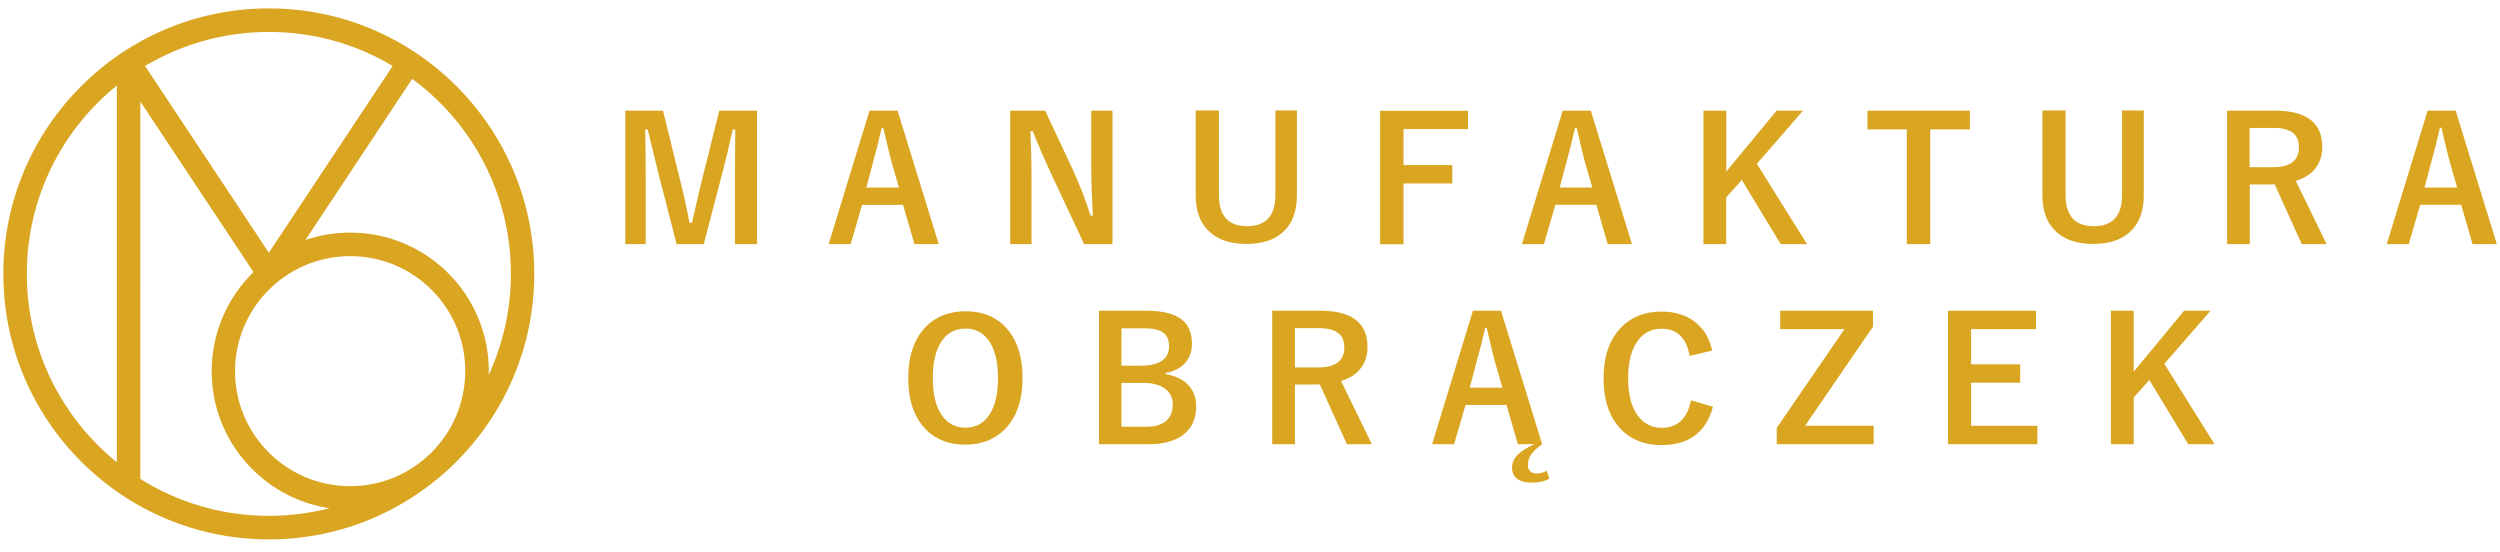 <?xml version="1.0" encoding="utf-8"?>
<!-- Generator: Adobe Illustrator 25.2.0, SVG Export Plug-In . SVG Version: 6.00 Build 0)  -->
<svg version="1.1" id="Warstwa_1" xmlns="http://www.w3.org/2000/svg" xmlns:xlink="http://www.w3.org/1999/xlink" x="0px" y="0px"
	 viewBox="0 0 2355 520" style="enable-background:new 0 0 2355 520;" xml:space="preserve">
<style type="text/css">
	.st0{fill:#DAA622;}
	.st1{fill-rule:evenodd;clip-rule:evenodd;fill:#DAA622;}
</style>
<g id="logo-mb---białe-RGB-transparent1">
	<g transform="matrix(0.93,0,0,1.535,2384.01,-4062.86)">
		<g transform="matrix(1,0,0,0.965,0,69.549)">
			<path class="st0" d="M-1585.5,2868.7c18.9,0,33.5,4.2,43.9,12.5c9.3,7.5,13.9,17.4,13.9,29.8c0,14.3-6,25.2-18.1,32.8
				c-10.2,6.5-23.5,9.7-39.9,9.7c-18.9,0-33.5-4.2-43.9-12.5c-9.3-7.4-13.9-17.4-13.9-29.8c0-14.3,6.1-25.2,18.2-32.9
				C-1615.1,2871.9-1601.8,2868.7-1585.5,2868.7z M-1585.5,2879.7c-10.9,0-19.3,3-25.1,8.9c-5.3,5.5-8,13-8,22.6
				c0,10.9,3.4,19.1,10.3,24.6c5.7,4.6,13.3,6.9,22.8,6.9c10.9,0,19.2-3,25-9c5.3-5.5,7.9-13,7.9-22.5c0-11-3.4-19.2-10.2-24.6
				C-1568.5,2882-1576,2879.7-1585.5,2879.7z"/>
		</g>
		<path class="st0" d="M-1450.5,2837.5h48.2c17.3,0,29.7,2,37.2,6.1c6,3.3,9,8,9,14.3c0,5-2.7,9.2-8.2,12.4
			c-4.7,2.8-10.9,4.6-18.6,5.4v0.7c10.7,1.1,18.7,3.5,24.1,7.4c4.6,3.3,7,7.5,7,12.4c0,7.8-4.7,13.7-14,17.8
			c-8.3,3.6-19.6,5.4-33.8,5.4h-50.7V2837.5z M-1427.5,2848.2v23h20.6c9.6,0,16.8-1.2,21.6-3.6c4-2,6-4.8,6-8.2c0-4-2.2-6.9-6.5-8.7
			c-4-1.6-10.3-2.4-19-2.4H-1427.5z M-1427.5,2881.8v26.9h25.1c9.4,0,16.4-1.3,21-4.1c3.9-2.3,5.8-5.5,5.8-9.5
			c0-4.5-2.9-7.9-8.8-10.2c-5.2-2.1-12.2-3.1-20.9-3.1H-1427.5z"/>
		<path class="st0" d="M-1274.8,2837.5h48.6c31.9,0,47.9,7.4,47.9,22.3c0,5.5-2.6,10-7.8,13.7c-4.6,3.3-10.9,5.6-19,7.1l31.2,38.8
			h-25.3l-27.4-36.7l-6.1,0.1h-19.1v36.6h-23V2837.5z M-1251.8,2848.2v24.1h23.6c17.6,0,26.4-4.1,26.4-12.3
			c0-7.9-8.5-11.8-25.4-11.8H-1251.8z"/>
		<path class="st0" d="M-1009.1,2919.4h-16.9l-11.5-24.1h-41.5l-11.6,24.1h-22.3l41.4-81.9h28.4l41.7,81.9
			c-5.4,2.3-9.2,4.5-11.4,6.6c-2.1,2-3.1,4.2-3.1,6.5c0,1.4,0.9,2.6,2.7,3.6c1.6,0.9,3.5,1.3,5.7,1.3c4.1,0,7.7-0.6,10.6-1.7
			l2.8,4.8c-4.5,1.7-10.3,2.5-17.4,2.5c-13.6,0-20.4-3.1-20.4-9.4C-1032,2928.1-1024.4,2923.4-1009.1,2919.4z M-1041.7,2884.7
			l-7.9-16.6c-1-2.3-3.7-9-8-20.1h-1.5c-2.9,7.7-5.7,14.3-8.3,20l-7.3,16.7H-1041.7z"/>
		<g transform="matrix(1,0,0,0.965,-2.27374e-13,69.636)">
			<path class="st0" d="M-829.2,2893.6l-22.8,3.4c-3.3-11.5-12.8-17.3-28.4-17.3c-11.1,0-19.6,3-25.6,9c-5.6,5.5-8.3,13-8.3,22.5
				c0,10.8,3.6,19,10.8,24.6c6,4.6,13.7,6.9,23.1,6.9c16.1,0,26-5.8,29.8-17.5l22.2,4.1c-6.9,16.2-24.3,24.4-52.1,24.4
				c-19,0-33.9-4.2-44.5-12.5c-9.5-7.4-14.2-17.4-14.2-29.8c0-14.3,6.1-25.2,18.4-32.9c10.4-6.5,23.8-9.7,40.3-9.7
				c14.6,0,26.5,2.5,35.7,7.5C-837,2880.4-831.8,2886.2-829.2,2893.6z"/>
		</g>
		<path class="st0" d="M-666.3,2837.5v9.8l-68.8,60.8h69.5v11.3h-98.2v-10l68.6-60.6h-65.1v-11.3H-666.3z"/>
		<path class="st0" d="M-501.2,2837.5v11.3h-65.7v21.6h49.7v11.3h-49.7v26.4h67.1v11.3h-90.5v-81.9H-501.2z"/>
		<path class="st0" d="M-324.4,2837.5l-46.8,32.6l50.9,49.3H-347l-39.4-39.4l-15.8,10.8v28.6h-23.1v-81.9h23.1v37.4l51-37.4H-324.4z
			"/>
	</g>
	<g transform="matrix(0.93,0,0,1.535,2382.14,-4226.62)">
		<path class="st0" d="M-1794.6,2821.4v81.9h-22.4v-41.4c0-6.3,0.1-16,0.3-28.9h-2.5c-4.4,11.9-8.1,21.2-11.1,27.9l-18.3,42.4h-27.5
			l-17.8-41.9c-1.1-2.5-4.9-11.9-11.5-28.4h-2.5c0.3,9.5,0.5,19.2,0.5,29.1v41.2h-20.7v-81.9h38.2l17,41.8c3.9,9.3,7.1,18.3,9.8,27
			h2.5c1-2.3,2.8-7,5.4-14.1c1.9-5.1,3.6-9.3,5-12.7l17.3-42H-1794.6z"/>
		<path class="st0" d="M-1652.3,2821.4l41.7,81.9h-24.6l-11.5-24.1h-41.5l-11.6,24.1h-22.3l41.4-81.9H-1652.3z M-1650.9,2868.6
			l-7.9-16.6c-1-2.3-3.7-9-8-20.1h-1.5c-2.9,7.7-5.7,14.3-8.3,20l-7.3,16.7H-1650.9z"/>
		<path class="st0" d="M-1434.6,2821.4v81.9h-28.7l-32.7-42.2c-7-9.1-13.4-18.1-19.4-27.1h-2.4c0.8,9.1,1.2,18.9,1.2,29.6v39.7
			h-21.6v-81.9h35.4l28.1,36.3c6.9,9.3,12.9,18.6,17.9,28.1h2.4c-1.1-11.1-1.7-21.1-1.7-30v-34.4H-1434.6z"/>
		<path class="st0" d="M-1247.8,2821.4v52.1c0,10.3-5.2,18.1-15.6,23.2c-8.8,4.4-20.6,6.5-35.4,6.5c-17.2,0-30.3-2.8-39.3-8.5
			c-8.2-5.1-12.2-12.2-12.2-21.3v-52.1h23.5v51.9c0,12.7,9.5,19.1,28.6,19.1c19,0,28.6-6.4,28.6-19.1v-51.9H-1247.8z"/>
		<path class="st0" d="M-1074.5,2821.4v11.3h-65.3v22.1h49.4v11.3h-49.4v37.3h-23.7v-81.9H-1074.5z"/>
		<path class="st0" d="M-950.1,2821.4l41.7,81.9H-933l-11.5-24.1H-986l-11.6,24.1h-22.3l41.4-81.9H-950.1z M-948.6,2868.6l-7.9-16.6
			c-1-2.3-3.7-9-8-20.1h-1.5c-2.9,7.7-5.7,14.3-8.3,20l-7.3,16.7H-948.6z"/>
		<path class="st0" d="M-735.1,2821.4l-46.8,32.6l50.8,49.3h-26.7l-39.4-39.4l-15.8,10.8v28.6H-836v-81.9h23.1v37.4l51-37.4H-735.1z
			"/>
		<path class="st0" d="M-566.1,2821.4v11.5h-40.2v70.4H-630v-70.4h-39.9v-11.5H-566.1z"/>
		<path class="st0" d="M-390,2821.4v52.1c0,10.3-5.2,18.1-15.7,23.2c-8.8,4.4-20.6,6.5-35.4,6.5c-17.2,0-30.3-2.8-39.3-8.5
			c-8.2-5.1-12.3-12.2-12.3-21.3v-52.1h23.5v51.9c0,12.7,9.5,19.1,28.6,19.1c19.1,0,28.6-6.4,28.6-19.1v-51.9H-390z"/>
		<path class="st0" d="M-305.7,2821.4h48.6c31.9,0,47.9,7.4,47.9,22.3c0,5.5-2.6,10-7.8,13.7c-4.6,3.3-10.9,5.6-19,7.1l31.2,38.8
			h-25.2l-27.4-36.7l-6.1,0.1h-19.1v36.6h-23V2821.4z M-282.8,2832v24.1h23.6c17.6,0,26.4-4.1,26.4-12.3c0-7.9-8.5-11.8-25.4-11.8
			H-282.8z"/>
		<path class="st0" d="M-74.1,2821.4l41.7,81.9H-57l-11.5-24.1h-41.5l-11.6,24.1h-22.3l41.4-81.9H-74.1z M-72.6,2868.6l-7.9-16.6
			c-1-2.3-3.7-9-8-20.1h-1.5c-2.9,7.7-5.7,14.3-8.3,20l-7.3,16.7H-72.6z"/>
	</g>
	<g transform="matrix(1.034,0,0,1.706,486.741,-5163.32)">
		<path class="st1" d="M-225.8,3031.2c133.5,0,241.8,65.7,241.8,146.6c0,80.9-108.4,146.6-241.8,146.6
			c-133.5,0-241.9-65.7-241.9-146.6C-467.7,3096.9-359.3,3031.2-225.8,3031.2z M-364.3,3073.8c-50,24.5-82,62-82,104
			c0,42,32,79.5,82,104V3073.8z M-342.9,3291c33.9,12.9,74.1,20.4,117.1,20.4c19.1,0,37.6-1.5,55.3-4.2
			c-60.7-5.5-107.4-37.3-107.4-75.6c0-21.5,14.6-40.9,38.1-54.8l-103.1-94.2V3291z M-25.5,3233.6c12.9-17,20.2-35.9,20.2-55.9
			c0-44.1-35.4-83.3-89.9-107.6l-97.3,89c12.8-2.7,26.6-4.1,40.9-4.1c69.7,0,126.2,34.3,126.2,76.5
			C-25.5,3232.2-25.5,3232.9-25.5,3233.6z M-113,3063c-33-12-71.6-18.8-112.8-18.8c-41.2,0-79.8,6.9-112.8,18.8l112.8,103.1
			L-113,3063z M-151.7,3168c-57.9,0-104.9,28.5-104.9,63.5c0,35.1,47,63.5,104.9,63.5c57.9,0,104.8-28.5,104.8-63.5
			C-46.8,3196.4-93.8,3168-151.7,3168z"/>
	</g>
</g>
</svg>
